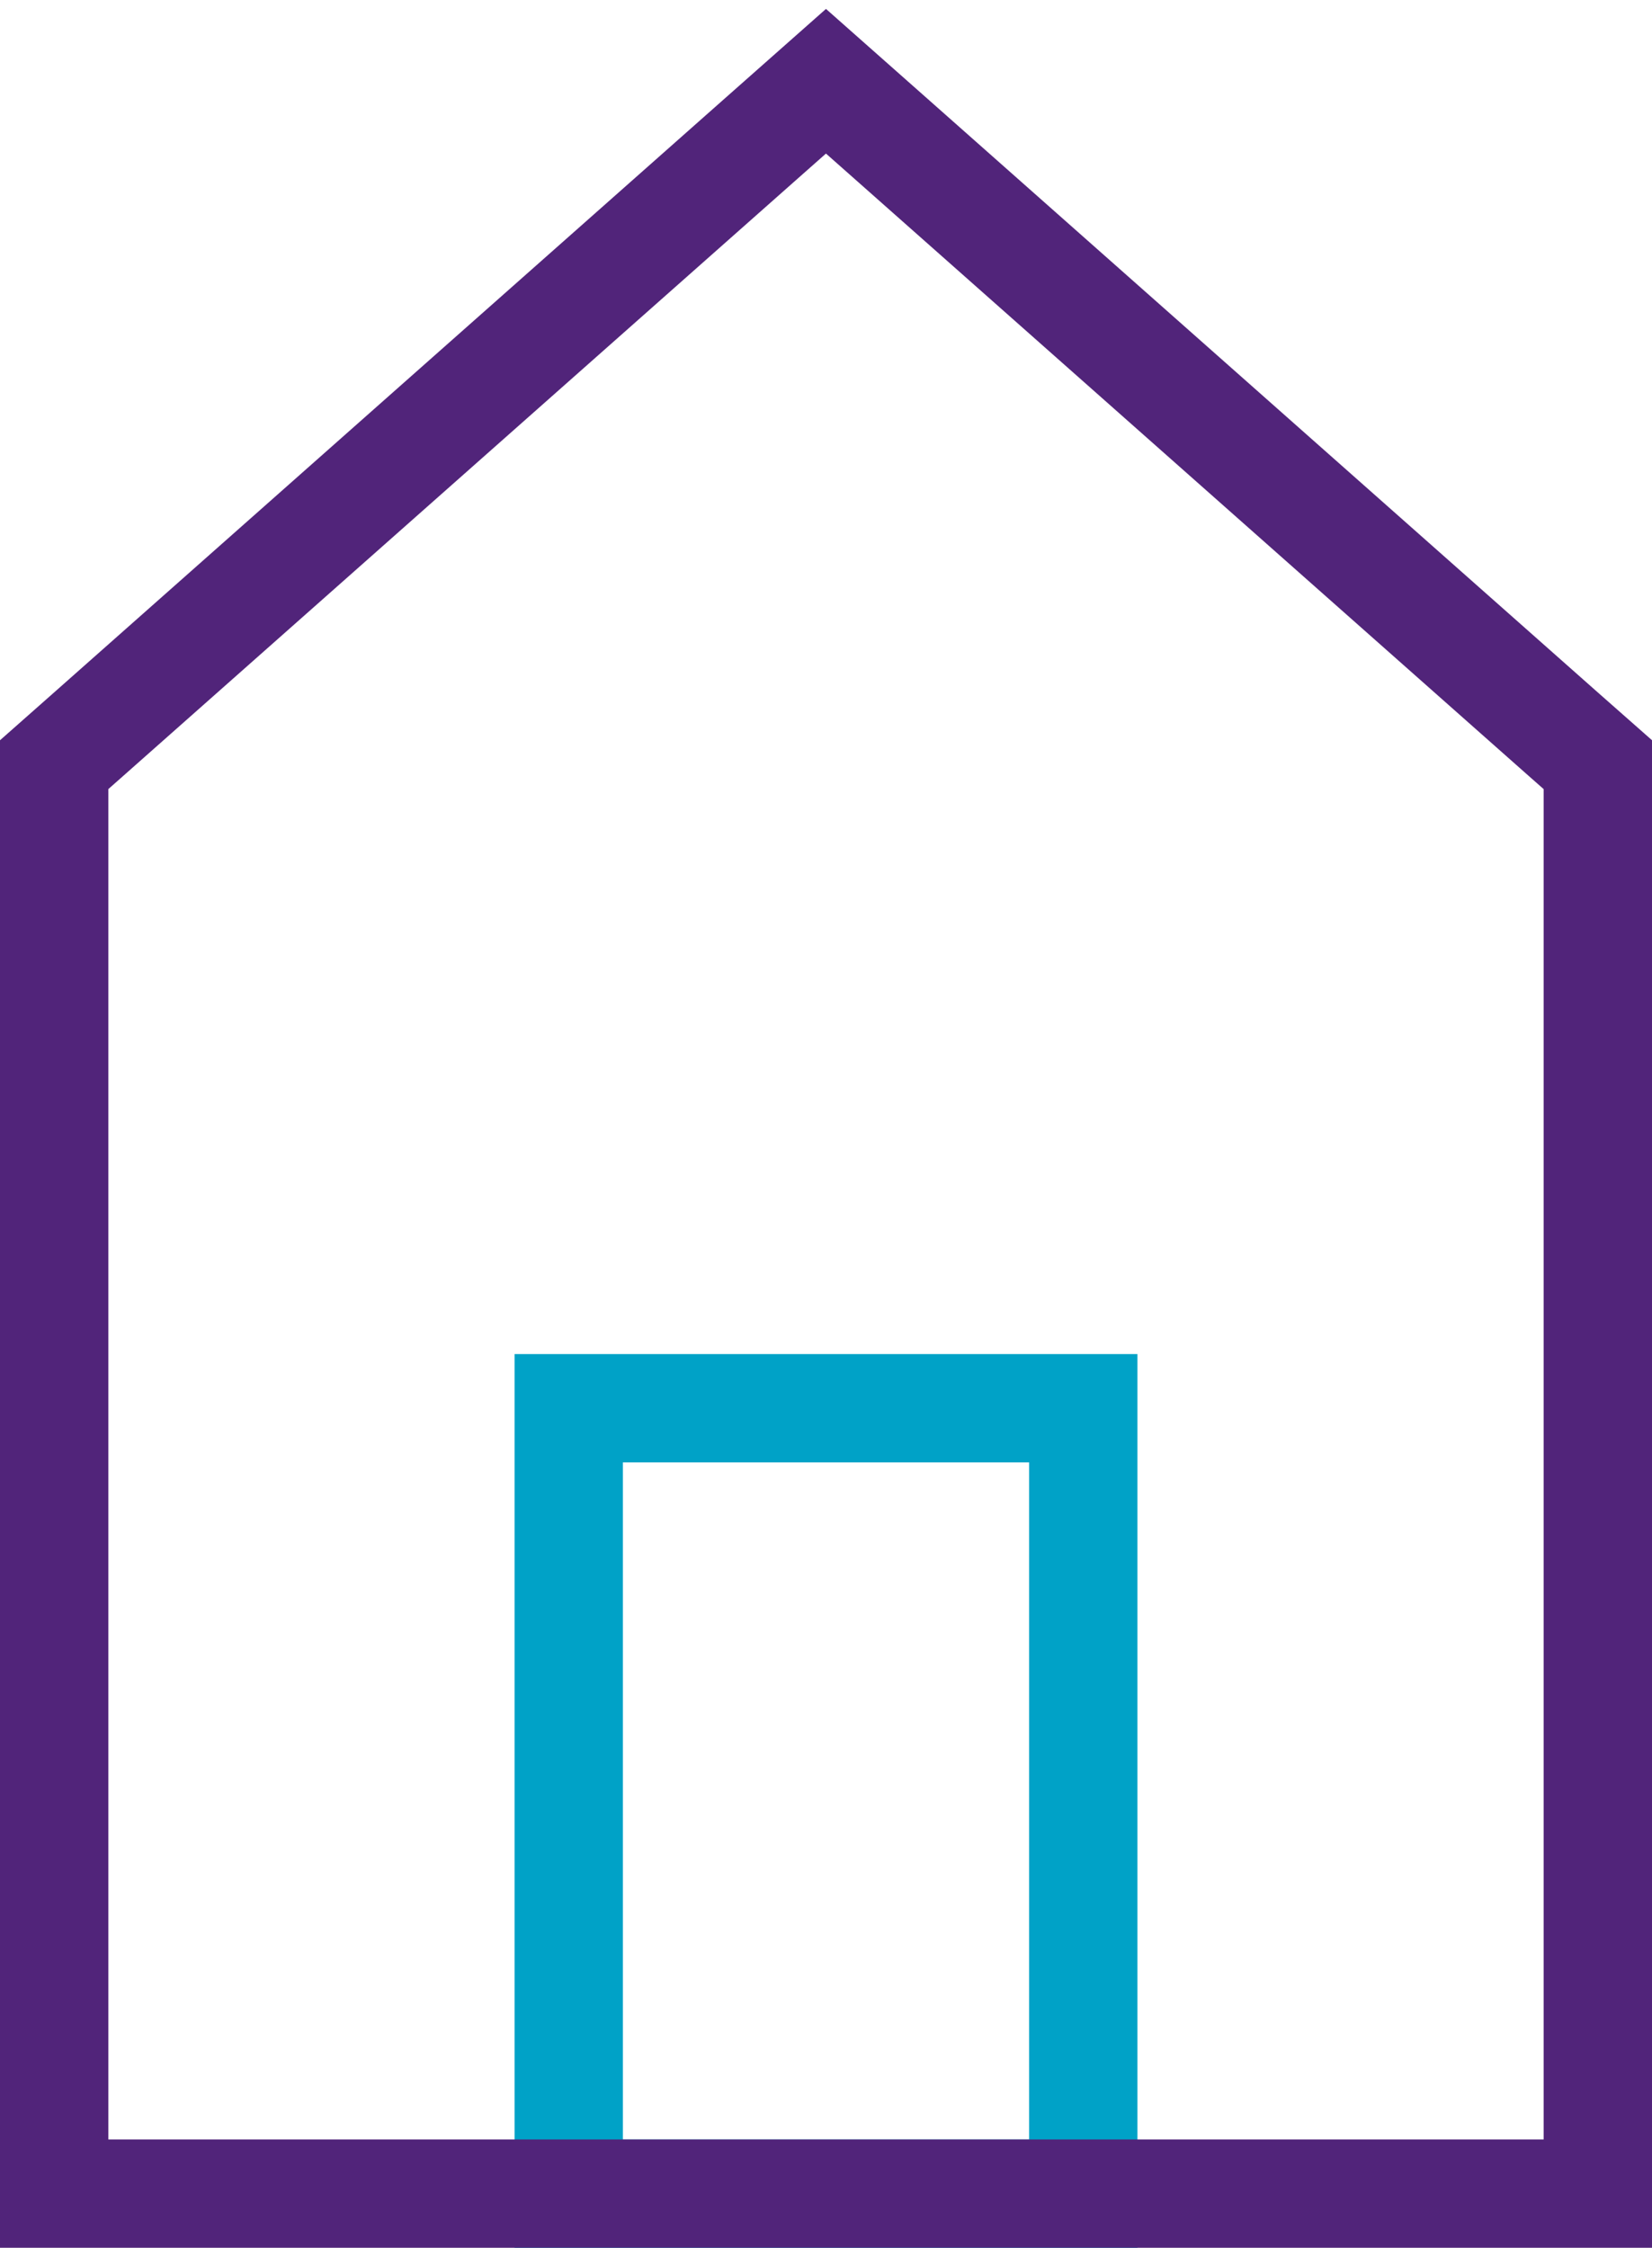 <?xml version="1.0" encoding="UTF-8"?>
<svg xmlns="http://www.w3.org/2000/svg" xmlns:xlink="http://www.w3.org/1999/xlink" width="61px" height="83px" viewBox="0 0 61 83" version="1.1">
  <title>Find-a-home</title>
  <g id="Find-a-home" stroke="none" stroke-width="1" fill="none" fill-rule="evenodd">
    <g id="Group-33" transform="translate(2, 3)" stroke-width="4">
      <rect id="Rectangle" stroke="#00A2C7" x="19" y="49" width="19" height="29"></rect>
      <polygon id="Fill-1" stroke="#51247A" points="25.983 2.226 1.291 24.095 0 25.236 0 26.965 0 74.172 0 78 3.809 78 53.191 78 57 78 57 74.172 57 26.965 57 25.236 55.706 24.095 31.014 2.226 28.499 0"></polygon>
    </g>
  </g>
</svg>